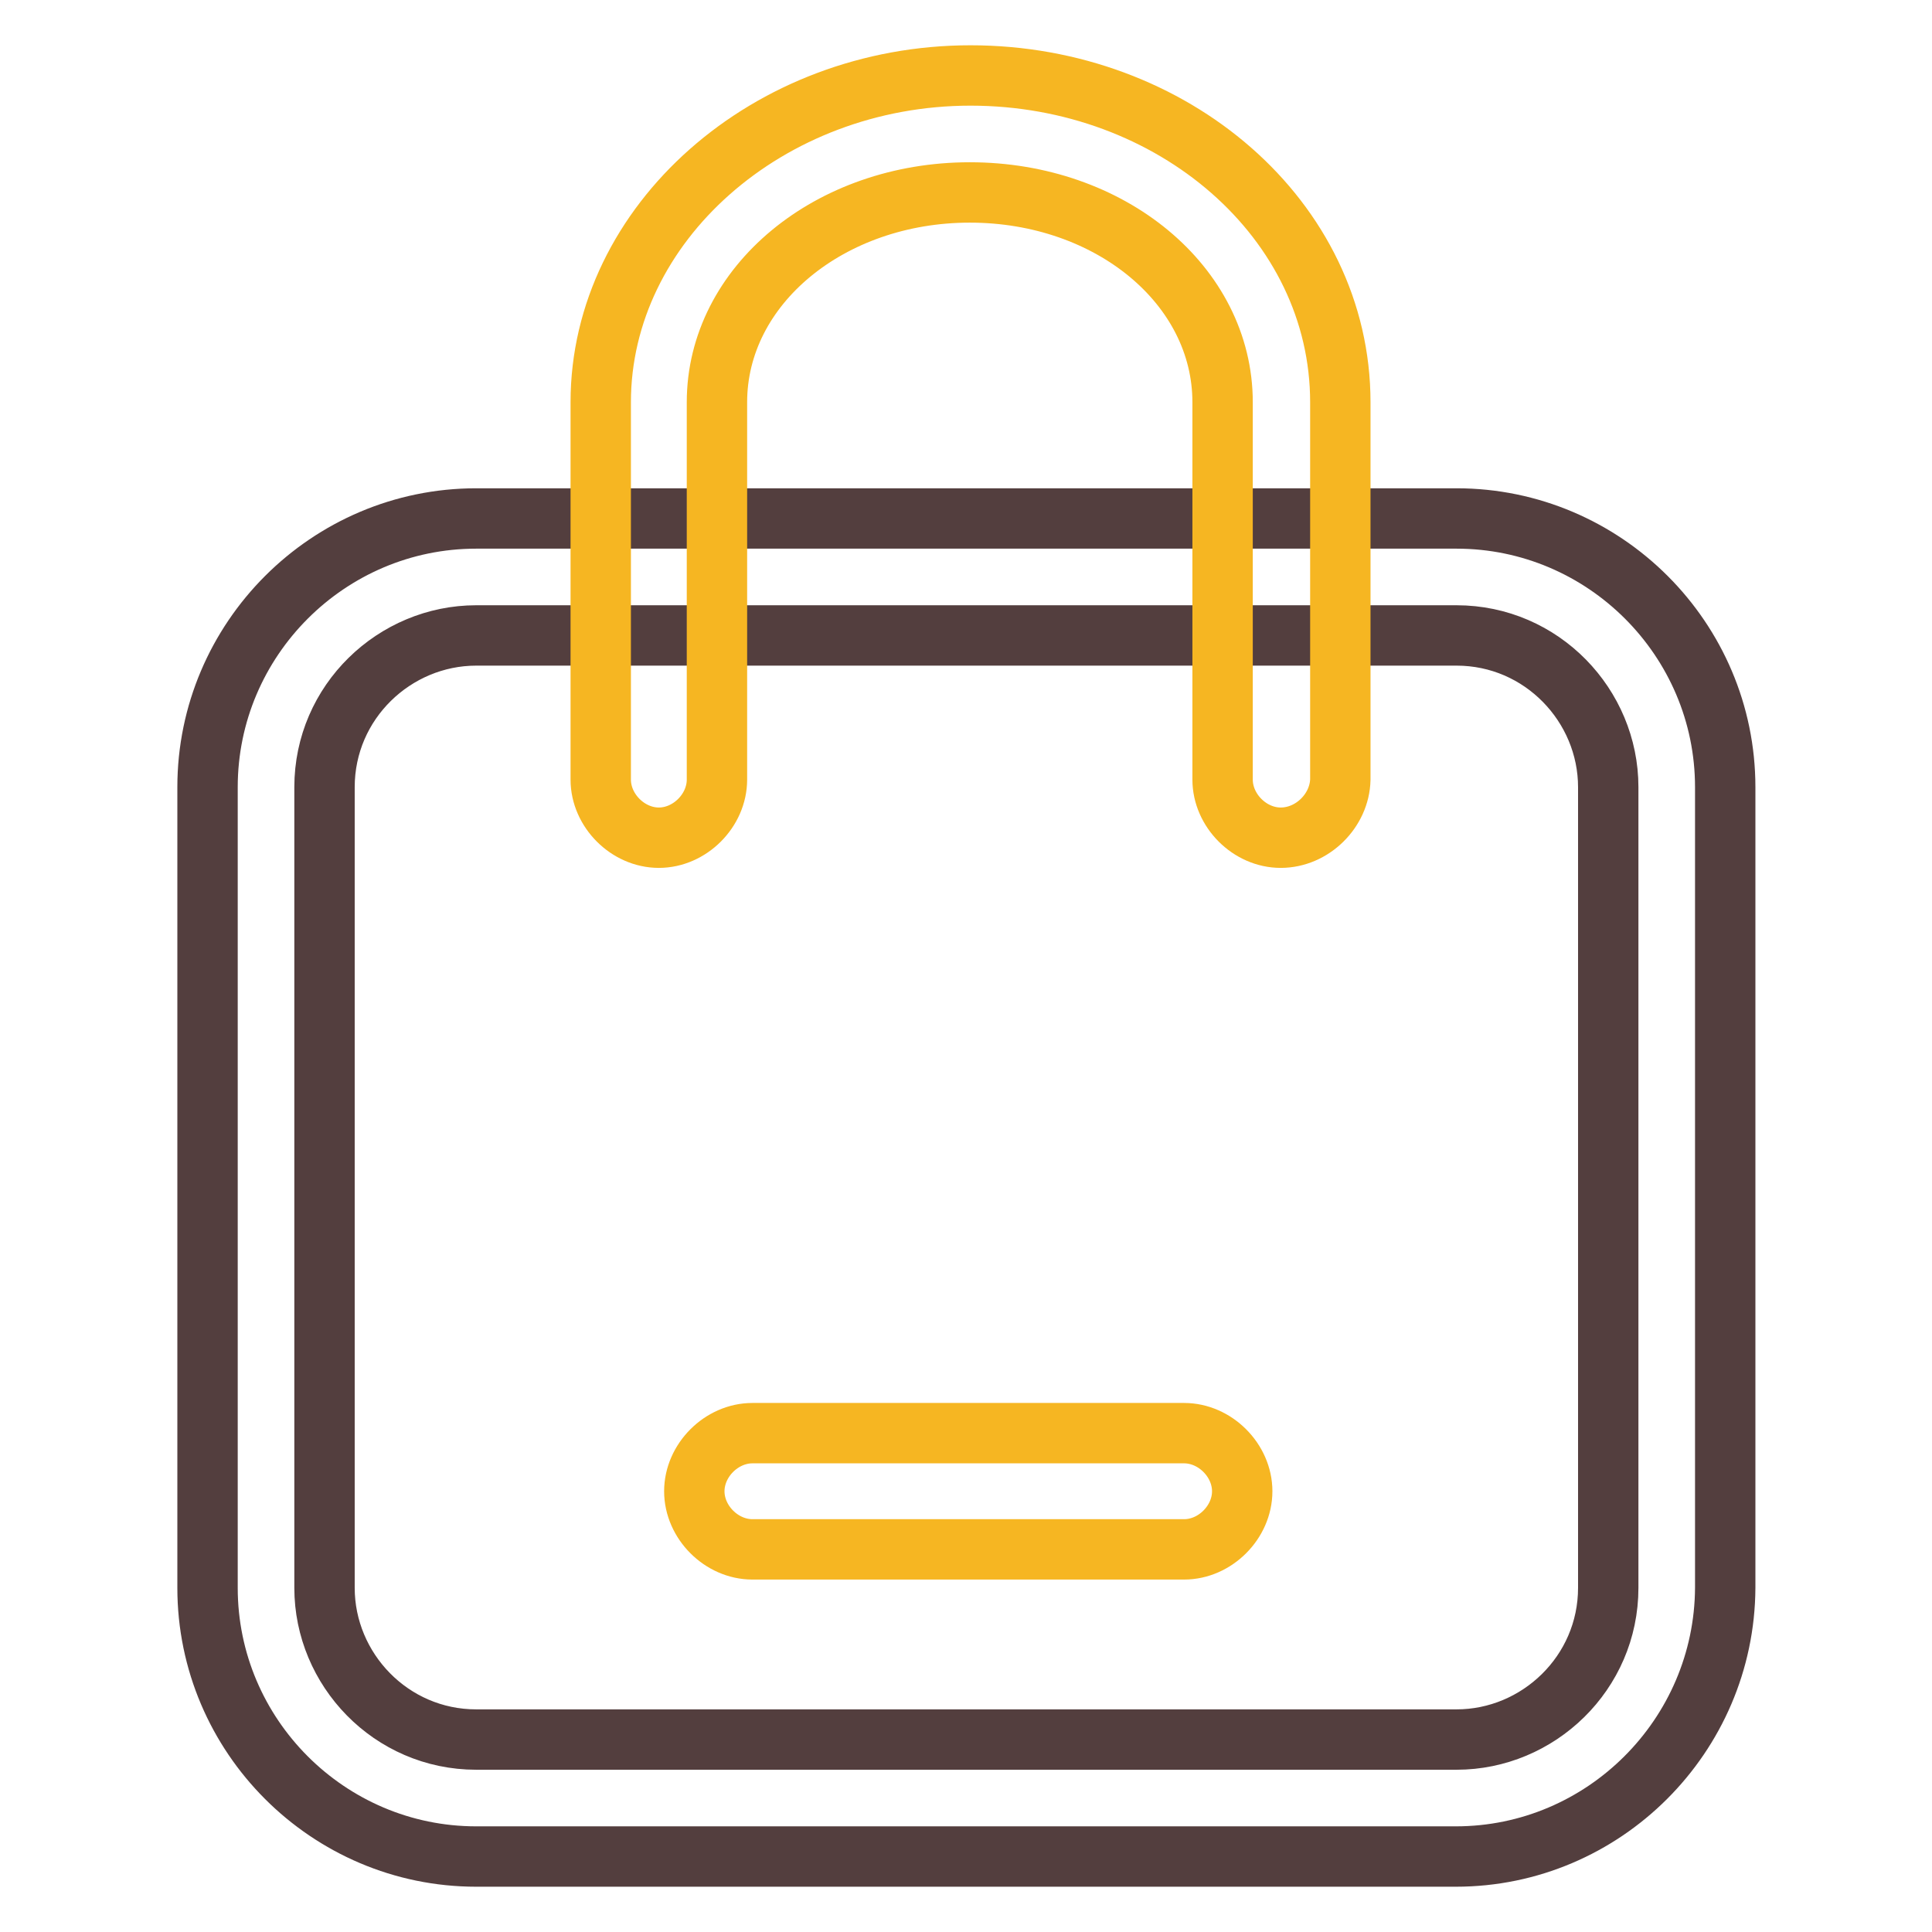 <?xml version="1.0" encoding="utf-8"?>
<!-- Svg Vector Icons : http://www.onlinewebfonts.com/icon -->
<!DOCTYPE svg PUBLIC "-//W3C//DTD SVG 1.1//EN" "http://www.w3.org/Graphics/SVG/1.1/DTD/svg11.dtd">
<svg version="1.1" xmlns="http://www.w3.org/2000/svg" xmlns:xlink="http://www.w3.org/1999/xlink" x="0px" y="0px" viewBox="0 0 256 256" enable-background="new 0 0 256 256" xml:space="preserve">
<g> <path stroke-width="8" fill-opacity="0" stroke="#533e3e"  d="M192.9,246H63.1c-19.6,0-35.6-16-35.6-35.6V104.3c0-19.6,16-35.6,35.6-35.6h129.9c19.6,0,35.6,16,35.6,35.6 v106.1C228.5,230,212.5,246,192.9,246L192.9,246z M63.1,84.2C52.3,84.2,43,93,43,104.3v106.1c0,10.8,8.8,20.1,20.1,20.1h129.9 c10.8,0,20.1-8.8,20.1-20.1V104.3c0-10.8-8.8-20.1-20.1-20.1H63.1z"/> <path stroke-width="8" fill-opacity="0" stroke="#f6b622"  d="M169.7,111c-4.1,0-7.7-3.6-7.7-7.7v-50c0-15.5-14.9-27.8-33.5-27.8C110,25.5,95,37.8,95,53.3v50 c0,4.1-3.6,7.7-7.7,7.7s-7.7-3.6-7.7-7.7v-50c0-23.7,22.2-43.3,49-43.3c26.8,0,49,19.1,49,43.3v50C177.5,107.4,173.9,111,169.7,111 z M156.9,205.3H99.7c-4.1,0-7.7-3.6-7.7-7.7s3.6-7.7,7.7-7.7h57.2c4.1,0,7.7,3.6,7.7,7.7S161,205.3,156.9,205.3z"/></g>
</svg>